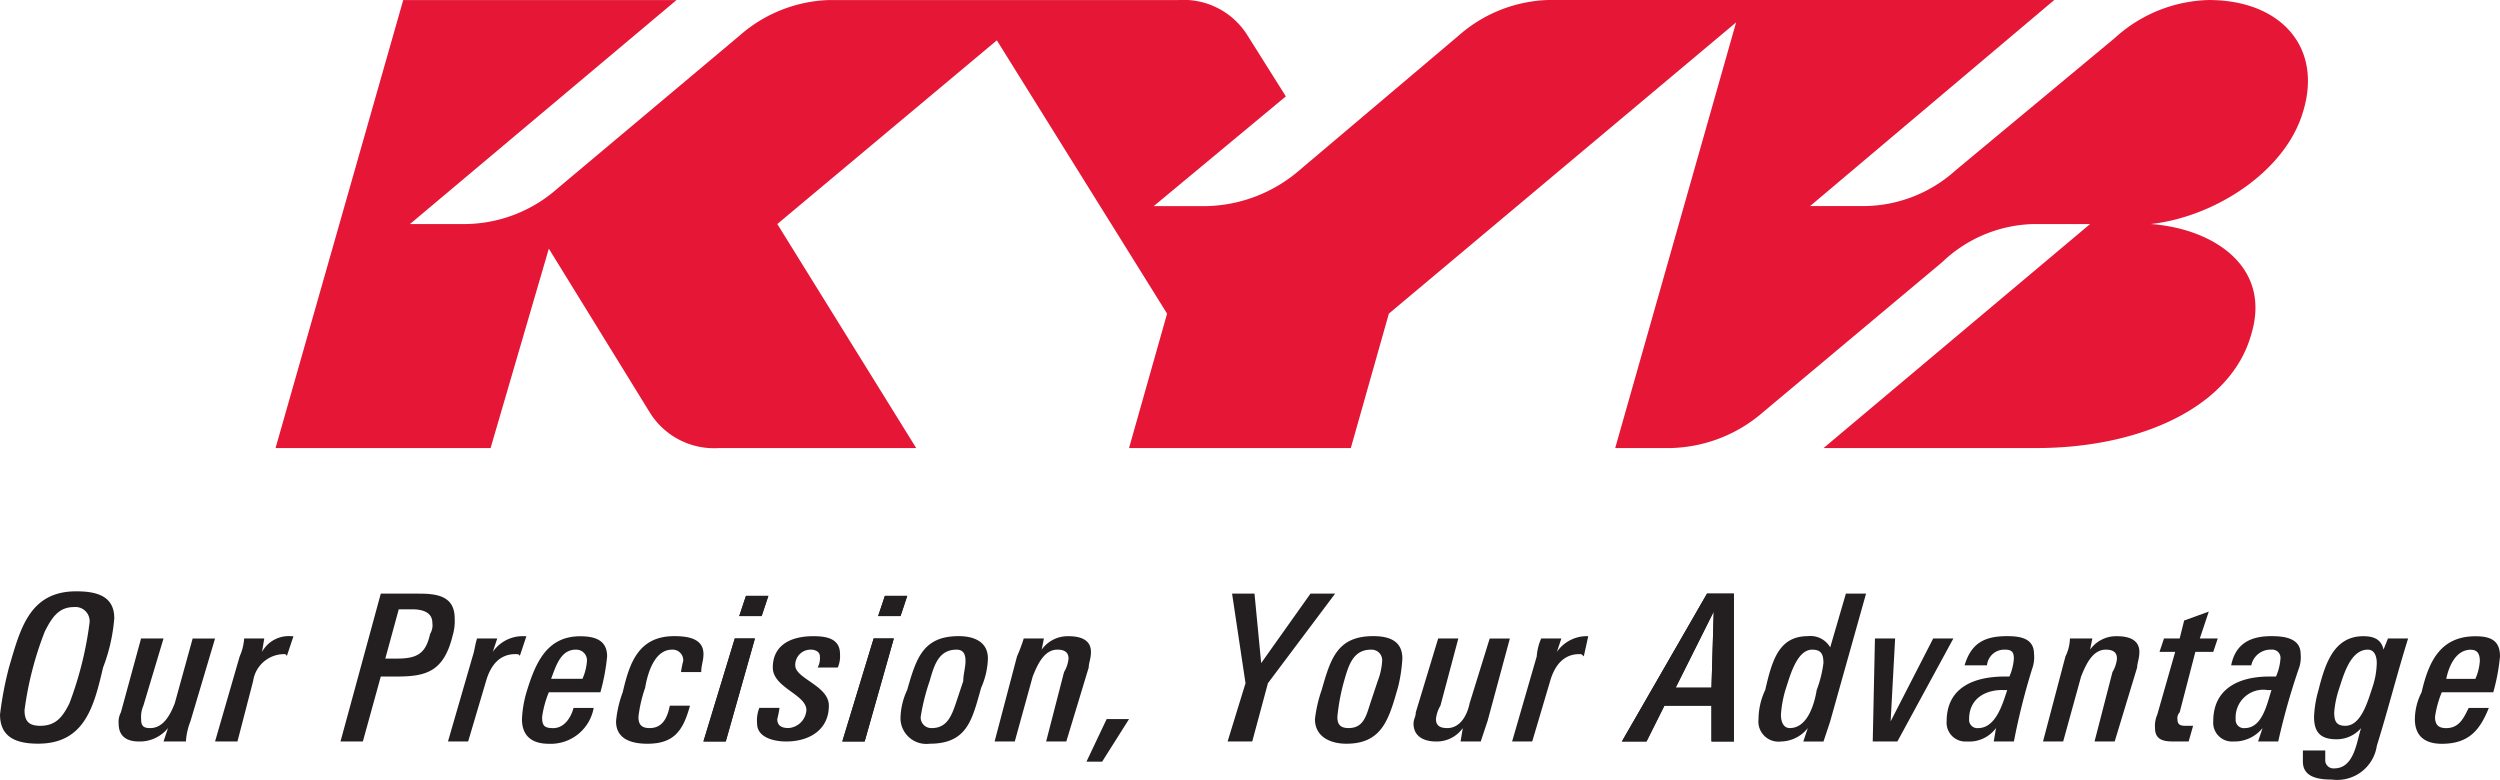<svg xmlns="http://www.w3.org/2000/svg" width="197.066" height="61.451" viewBox="0 0 197.066 61.451">
  <g id="Enmascarar_grupo_8503" data-name="Enmascarar grupo 8503" transform="translate(-390.893 -595.767)">
    <g id="g10" transform="translate(390.893 595.767)">
      <g id="g12" transform="translate(0 0)">
        <path id="path14" d="M177.9-244.036a11.219,11.219,0,0,0-7.063,2.825l-12.535,10.6a11.61,11.61,0,0,1-7.418,2.825H146.82l10.418-8.653-3-4.768a5.941,5.941,0,0,0-5.473-2.825H121.216a11.217,11.217,0,0,0-7.064,2.825L99.848-229.2a11.134,11.134,0,0,1-7.24,2.825H88.194l21.013-17.658H87.664L77.6-208.719H94.55l4.591-15.716,7.946,12.891a5.954,5.954,0,0,0,5.474,2.826H128.1l-10.949-17.659,17.306-14.48,13.419,21.543-3,10.6h17.482l3-10.6,27.372-22.956L183.2-208.719h4.416a11.5,11.5,0,0,0,7.237-2.826l14.128-11.831a10.771,10.771,0,0,1,7.24-3h4.413l-21.012,17.659h16.774c8.123,0,15.365-3.18,16.952-9.006,1.589-5.3-3-8.3-7.945-8.653h0c4.943-.53,10.594-4.061,12.009-8.829,1.587-5.121-1.767-8.829-7.418-8.829a11.393,11.393,0,0,0-7.418,3l-12.536,10.418a10.9,10.9,0,0,1-7.24,2.825h-4.239l19.249-16.246H177.9" transform="translate(-55.879 244.036)" fill="#e51636"/>
        <path id="path16" d="M52.107-165.883c-.707,3-1.413,6-5.122,6-1.764,0-3-.53-3-2.3a27.525,27.525,0,0,1,.706-3.709c.884-3,1.59-6,5.3-6,1.59,0,3,.354,3,2.12a13.852,13.852,0,0,1-.882,3.883Zm-2.3-4.767c-1.236,0-1.765.884-2.3,1.943a26.542,26.542,0,0,0-1.59,6.179c0,.883.353,1.236,1.236,1.236,1.237,0,1.767-.7,2.3-1.765a27.941,27.941,0,0,0,1.589-6.356,1.116,1.116,0,0,0-1.237-1.236h0" transform="translate(-43.983 218.504)" fill="#231f20"/>
        <path id="path18" d="M64.119-159.613a5.14,5.14,0,0,0-.354,1.59H62l.352-1.059a2.849,2.849,0,0,1-2.3,1.059c-.882,0-1.59-.353-1.59-1.413a1.585,1.585,0,0,1,.177-.882l1.59-5.827H62l-1.59,5.3a2.24,2.24,0,0,0-.176,1.06c0,.528.176.706.706.706,1.06,0,1.59-1.06,1.942-1.943l1.413-5.119h1.766l-1.942,6.532h0" transform="translate(-49.109 216.472)" fill="#231f20"/>
        <path id="path20" d="M75.871-164.83a.173.173,0,0,0-.176-.176,2.476,2.476,0,0,0-2.473,2.118l-1.236,4.768H70.22l1.942-6.71a4.144,4.144,0,0,0,.353-1.412H74.1l-.177,1.058a2.4,2.4,0,0,1,2.3-1.236H76.4l-.53,1.59h0" transform="translate(-53.268 216.569)" fill="#231f20"/>
        <path id="path22" d="M94.353-168.257c-.707,2.825-2.119,3.179-4.415,3.179H88.7l-1.413,5.12H85.524L88.7-171.613h3c1.412,0,2.824.177,2.824,1.943a3.893,3.893,0,0,1-.176,1.412Zm-3.177-2.12h-1.06l-1.06,3.885h.882c1.59,0,2.3-.352,2.649-1.942a1.318,1.318,0,0,0,.177-.883c0-.883-.885-1.06-1.59-1.06h0" transform="translate(-58.684 218.407)" fill="#231f20"/>
        <path id="path24" d="M104.294-164.83c0-.176-.177-.176-.353-.176-1.236,0-1.943.882-2.3,2.118l-1.413,4.768h-1.59l1.943-6.71c.176-.53.176-.884.352-1.412h1.59l-.352,1.058a2.864,2.864,0,0,1,2.472-1.236h.177l-.53,1.59h0" transform="translate(-63.326 216.569)" fill="#231f20"/>
        <path id="path26" d="M113.842-162H109.78a7.98,7.98,0,0,0-.53,1.943c0,.7.177.883.884.883.882,0,1.412-.883,1.59-1.59h1.59a3.44,3.44,0,0,1-3.533,2.825c-1.236,0-2.119-.53-2.119-1.942a8.812,8.812,0,0,1,.355-2.119c.7-2.3,1.588-4.415,4.238-4.415,1.236,0,2.119.353,2.119,1.59a15.984,15.984,0,0,1-.53,2.825ZM111.9-165.36c-1.236,0-1.59,1.412-1.943,2.3h2.473a4.165,4.165,0,0,0,.354-1.412.835.835,0,0,0-.884-.884h0" transform="translate(-66.517 216.569)" fill="#231f20"/>
        <path id="path28" d="M125.851-163.594h-1.59a7.574,7.574,0,0,1,.176-.882.835.835,0,0,0-.883-.884c-1.413,0-1.942,1.943-2.118,3a10.761,10.761,0,0,0-.53,2.3c0,.529.177.883.882.883,1.06,0,1.413-.883,1.59-1.766h1.59c-.53,1.942-1.236,3-3.355,3-1.236,0-2.472-.352-2.472-1.766a8.812,8.812,0,0,1,.529-2.3c.53-2.3,1.237-4.415,4.062-4.415,1.06,0,2.3.177,2.3,1.413,0,.53-.176.882-.176,1.412h0" transform="translate(-70.58 216.569)" fill="#231f20"/>
        <path id="path30" d="M131.565-159.861H129.8l2.473-8.122h1.588l-2.3,8.122h0Zm2.825-9.888h-1.766l.53-1.59h1.766l-.53,1.59h0" transform="translate(-74.352 218.31)" fill="#231f20"/>
        <path id="path32" d="M131.565-159.861H129.8l2.473-8.122h1.588l-2.3,8.122h0Zm2.825-9.888h-1.766l.53-1.59h1.766l-.53,1.59h0" transform="translate(-74.352 218.31)" fill="#231f20"/>
        <path id="path34" d="M142.714-163.948h-1.588a1.587,1.587,0,0,0,.176-.882c0-.354-.352-.53-.706-.53a1.207,1.207,0,0,0-1.236,1.236c0,1.06,2.649,1.589,2.649,3.179,0,1.942-1.59,2.825-3.356,2.825-1.06,0-2.3-.353-2.3-1.413a2.62,2.62,0,0,1,.176-1.236h1.59a7.641,7.641,0,0,1-.176.883c0,.528.354.706.884.706a1.519,1.519,0,0,0,1.412-1.414c0-1.235-2.649-1.766-2.649-3.355,0-1.765,1.413-2.471,3.179-2.471,1.06,0,2.119.177,2.119,1.413a2.224,2.224,0,0,1-.177,1.058h0" transform="translate(-76.673 216.569)" fill="#231f20"/>
        <path id="path36" d="M148.509-159.861h-1.766l2.472-8.122h1.59l-2.3,8.122Zm2.825-9.888h-1.765l.53-1.59h1.765l-.53,1.59h0" transform="translate(-80.348 218.31)" fill="#231f20"/>
        <path id="path38" d="M148.509-159.861h-1.766l2.472-8.122h1.59l-2.3,8.122Zm2.825-9.888h-1.765l.53-1.59h1.765l-.53,1.59h0" transform="translate(-80.348 218.31)" fill="#231f20"/>
        <path id="path40" d="M160.205-162.359c-.706,2.473-1.06,4.415-4.06,4.415a2.041,2.041,0,0,1-2.3-1.942,5.442,5.442,0,0,1,.53-2.3c.707-2.473,1.237-4.239,4.061-4.239,1.06,0,2.3.353,2.3,1.765a6.088,6.088,0,0,1-.53,2.3h0Zm-1.941-3c-1.414,0-1.767,1.236-2.119,2.472a16.476,16.476,0,0,0-.707,2.826.835.835,0,0,0,.884.883c1.236,0,1.589-1.06,1.943-2.12l.529-1.589c0-.529.176-1.06.176-1.588s-.176-.884-.7-.884h0" transform="translate(-82.863 216.569)" fill="#231f20"/>
        <path id="path42" d="M172.743-163.948l-1.765,5.828h-1.59l1.413-5.474a2.513,2.513,0,0,0,.352-1.06c0-.53-.352-.706-.881-.706-1.06,0-1.59,1.236-1.943,2.12l-1.413,5.12h-1.59l1.767-6.71a12.6,12.6,0,0,0,.53-1.412h1.59l-.177.882a2.519,2.519,0,0,1,2.118-1.059c1.06,0,1.767.353,1.767,1.236,0,.53-.177.883-.177,1.236h0" transform="translate(-86.925 216.569)" fill="#231f20"/>
        <path id="path44" d="M177.768-152.953h-1.236l1.59-3.354h1.765l-2.119,3.354h0" transform="translate(-90.89 212.991)" fill="#231f20"/>
        <path id="path46" d="M196.928-164.55l-1.236,4.592h-1.942l1.412-4.592-1.059-7.063h1.767l.527,5.474,3.886-5.474h1.942l-5.3,7.063h0" transform="translate(-96.983 218.407)" fill="#231f20"/>
        <path id="path48" d="M210.944-162.359c-.708,2.473-1.237,4.415-4.064,4.415-1.235,0-2.472-.53-2.472-1.942a10.841,10.841,0,0,1,.531-2.3c.706-2.473,1.236-4.239,4.06-4.239,1.237,0,2.3.353,2.3,1.765a12.234,12.234,0,0,1-.352,2.3Zm-2.119-3c-1.413,0-1.767,1.236-2.12,2.472a15.921,15.921,0,0,0-.53,2.826c0,.529.175.883.883.883,1.237,0,1.411-1.06,1.767-2.12l.53-1.589a5.227,5.227,0,0,0,.352-1.588.834.834,0,0,0-.882-.884h0" transform="translate(-100.755 216.569)" fill="#231f20"/>
        <path id="path50" d="M222.262-159.613c-.177.53-.354,1.06-.53,1.59h-1.589l.175-1.059a2.512,2.512,0,0,1-2.116,1.059c-.885,0-1.767-.353-1.767-1.413,0-.352.177-.529.177-.882l1.765-5.827h1.589l-1.411,5.3a2.486,2.486,0,0,0-.352,1.06c0,.528.352.706.882.706,1.06,0,1.589-1.06,1.767-1.943l1.587-5.119h1.589l-1.765,6.532h0" transform="translate(-105.011 216.472)" fill="#231f20"/>
        <path id="path52" d="M234.111-164.83c-.178-.176-.178-.176-.352-.176-1.237,0-1.942.882-2.3,2.118l-1.413,4.768H228.46l1.942-6.71a4.168,4.168,0,0,1,.352-1.412h1.589l-.352,1.058a2.863,2.863,0,0,1,2.471-1.236h0l-.352,1.59h0" transform="translate(-109.266 216.569)" fill="#231f20"/>
        <path id="path54" d="M248.914-159.958v-2.825h-3.708l-1.413,2.825h-1.941l6.71-11.655h2.119v11.655ZM246.09-164.2h2.824l.178-6-3,6h0" transform="translate(-114.005 218.407)" fill="#231f20"/>
        <path id="path56" d="M248.914-159.958v-2.825h-3.708l-1.413,2.825h-1.941l6.71-11.655h2.119v11.655ZM246.09-164.2h2.824l.178-6-3,6h0" transform="translate(-114.005 218.407)" fill="#231f20"/>
        <path id="path58" d="M264.174-161.547c-.175.53-.353,1.06-.53,1.59h-1.591l.356-1.059a2.765,2.765,0,0,1-2.119,1.059,1.584,1.584,0,0,1-1.767-1.765,5.43,5.43,0,0,1,.53-2.3c.53-2.3,1.06-4.239,3.356-4.239a1.794,1.794,0,0,1,1.765.883l1.236-4.239H267l-2.827,10.065h0Zm-1.413-5.651c-1.237,0-1.767,2.12-2.119,3.18a9.01,9.01,0,0,0-.352,1.942c0,.529.174,1.06.7,1.06,1.415,0,1.945-1.943,2.12-3a9.334,9.334,0,0,0,.53-2.12c0-.706-.178-1.06-.883-1.06h0" transform="translate(-119.905 218.407)" fill="#231f20"/>
        <path id="path60" d="M274.4-158.023h-1.941l.174-8.122h1.591l-.353,6.532,3.354-6.532h1.591l-4.415,8.122h0" transform="translate(-124.838 216.472)" fill="#231f20"/>
        <path id="path62" d="M288.19-163.77a52.53,52.53,0,0,0-1.413,5.65h-1.589l.178-1.059a2.627,2.627,0,0,1-2.3,1.059,1.483,1.483,0,0,1-1.591-1.59c0-2.649,2.12-3.531,4.591-3.531h.356a4.221,4.221,0,0,0,.352-1.413c0-.53-.178-.706-.708-.706a1.366,1.366,0,0,0-1.411,1.236h-1.767c.532-1.765,1.589-2.3,3.356-2.3,1.06,0,2.119.177,2.119,1.413a2.62,2.62,0,0,1-.177,1.236h0Zm-2.294,1.589c-1.415,0-2.65.706-2.65,2.3a.647.647,0,0,0,.705.706c1.415,0,1.945-1.943,2.3-3H285.9" transform="translate(-128.028 216.569)" fill="#231f20"/>
        <path id="path64" d="M300.648-163.948l-1.767,5.828h-1.589l1.414-5.474a2.532,2.532,0,0,0,.353-1.06c0-.53-.353-.706-.883-.706-1.06,0-1.589,1.236-1.944,2.12l-1.413,5.12H293.23L295-164.83a3.315,3.315,0,0,0,.352-1.412h1.767l-.178.882a2.522,2.522,0,0,1,2.12-1.059c1.06,0,1.765.353,1.765,1.236,0,.53-.175.883-.175,1.236h0" transform="translate(-132.187 216.569)" fill="#231f20"/>
        <path id="path66" d="M311.486-166.248h-1.411l-1.237,4.769a.652.652,0,0,0-.175.53c0,.528.353.528.708.528h.527l-.352,1.237h-1.06c-.705,0-1.591,0-1.591-1.059a2.226,2.226,0,0,1,.178-1.06l1.413-4.945h-1.237l.354-1.058h1.235l.354-1.413,1.942-.706-.708,2.12h1.413l-.353,1.058h0" transform="translate(-137.023 217.633)" fill="#231f20"/>
        <path id="path68" d="M320.711-163.77a53.358,53.358,0,0,0-1.589,5.65h-1.589l.354-1.059a2.849,2.849,0,0,1-2.3,1.059A1.483,1.483,0,0,1,314-159.71c0-2.649,2.12-3.531,4.417-3.531h.53a4.22,4.22,0,0,0,.352-1.413.647.647,0,0,0-.708-.706A1.549,1.549,0,0,0,317-164.124h-1.587c.352-1.765,1.587-2.3,3.176-2.3,1.06,0,2.3.177,2.3,1.413a2.6,2.6,0,0,1-.178,1.236h0Zm-2.471,1.589a2.183,2.183,0,0,0-2.472,2.3.647.647,0,0,0,.708.706c1.411,0,1.765-1.943,2.116-3h-.352" transform="translate(-139.538 216.569)" fill="#231f20"/>
        <path id="path70" d="M330.763-157.767a3.156,3.156,0,0,1-3.532,2.649c-1.06,0-2.294-.176-2.294-1.413v-.882H326.7v.706a.646.646,0,0,0,.706.706c1.588,0,1.765-2.118,2.12-3.177a2.535,2.535,0,0,1-1.945.883c-1.235,0-1.765-.53-1.765-1.766a8.79,8.79,0,0,1,.353-2.119c.53-2.12,1.236-4.239,3.53-4.239.708,0,1.413.177,1.591,1.059l.354-.882h1.587c-.882,2.825-1.587,5.649-2.471,8.475Zm-.705-7.593c-1.415,0-1.945,2.12-2.3,3.18a7.691,7.691,0,0,0-.353,1.765c0,.706.175,1.058.883,1.058,1.237,0,1.767-1.942,2.119-3a6.381,6.381,0,0,0,.353-1.942c0-.529-.178-1.06-.705-1.06h0" transform="translate(-143.408 216.569)" fill="#231f20"/>
        <path id="path72" d="M344.778-162h-4.06a7.9,7.9,0,0,0-.531,1.943c0,.7.353.883.885.883,1.057,0,1.411-.883,1.765-1.59h1.589c-.708,1.765-1.589,2.825-3.708,2.825-1.235,0-2.12-.53-2.12-1.942a4.715,4.715,0,0,1,.53-2.119c.53-2.3,1.413-4.415,4.239-4.415,1.237,0,1.941.353,1.941,1.59a15.813,15.813,0,0,1-.53,2.825Zm-1.765-3.355c-1.236,0-1.766,1.412-1.941,2.3h2.294a4.128,4.128,0,0,0,.352-1.412c0-.53-.174-.884-.705-.884h0" transform="translate(-148.242 216.569)" fill="#231f20"/>
      </g>
    </g>
  </g>
</svg>
